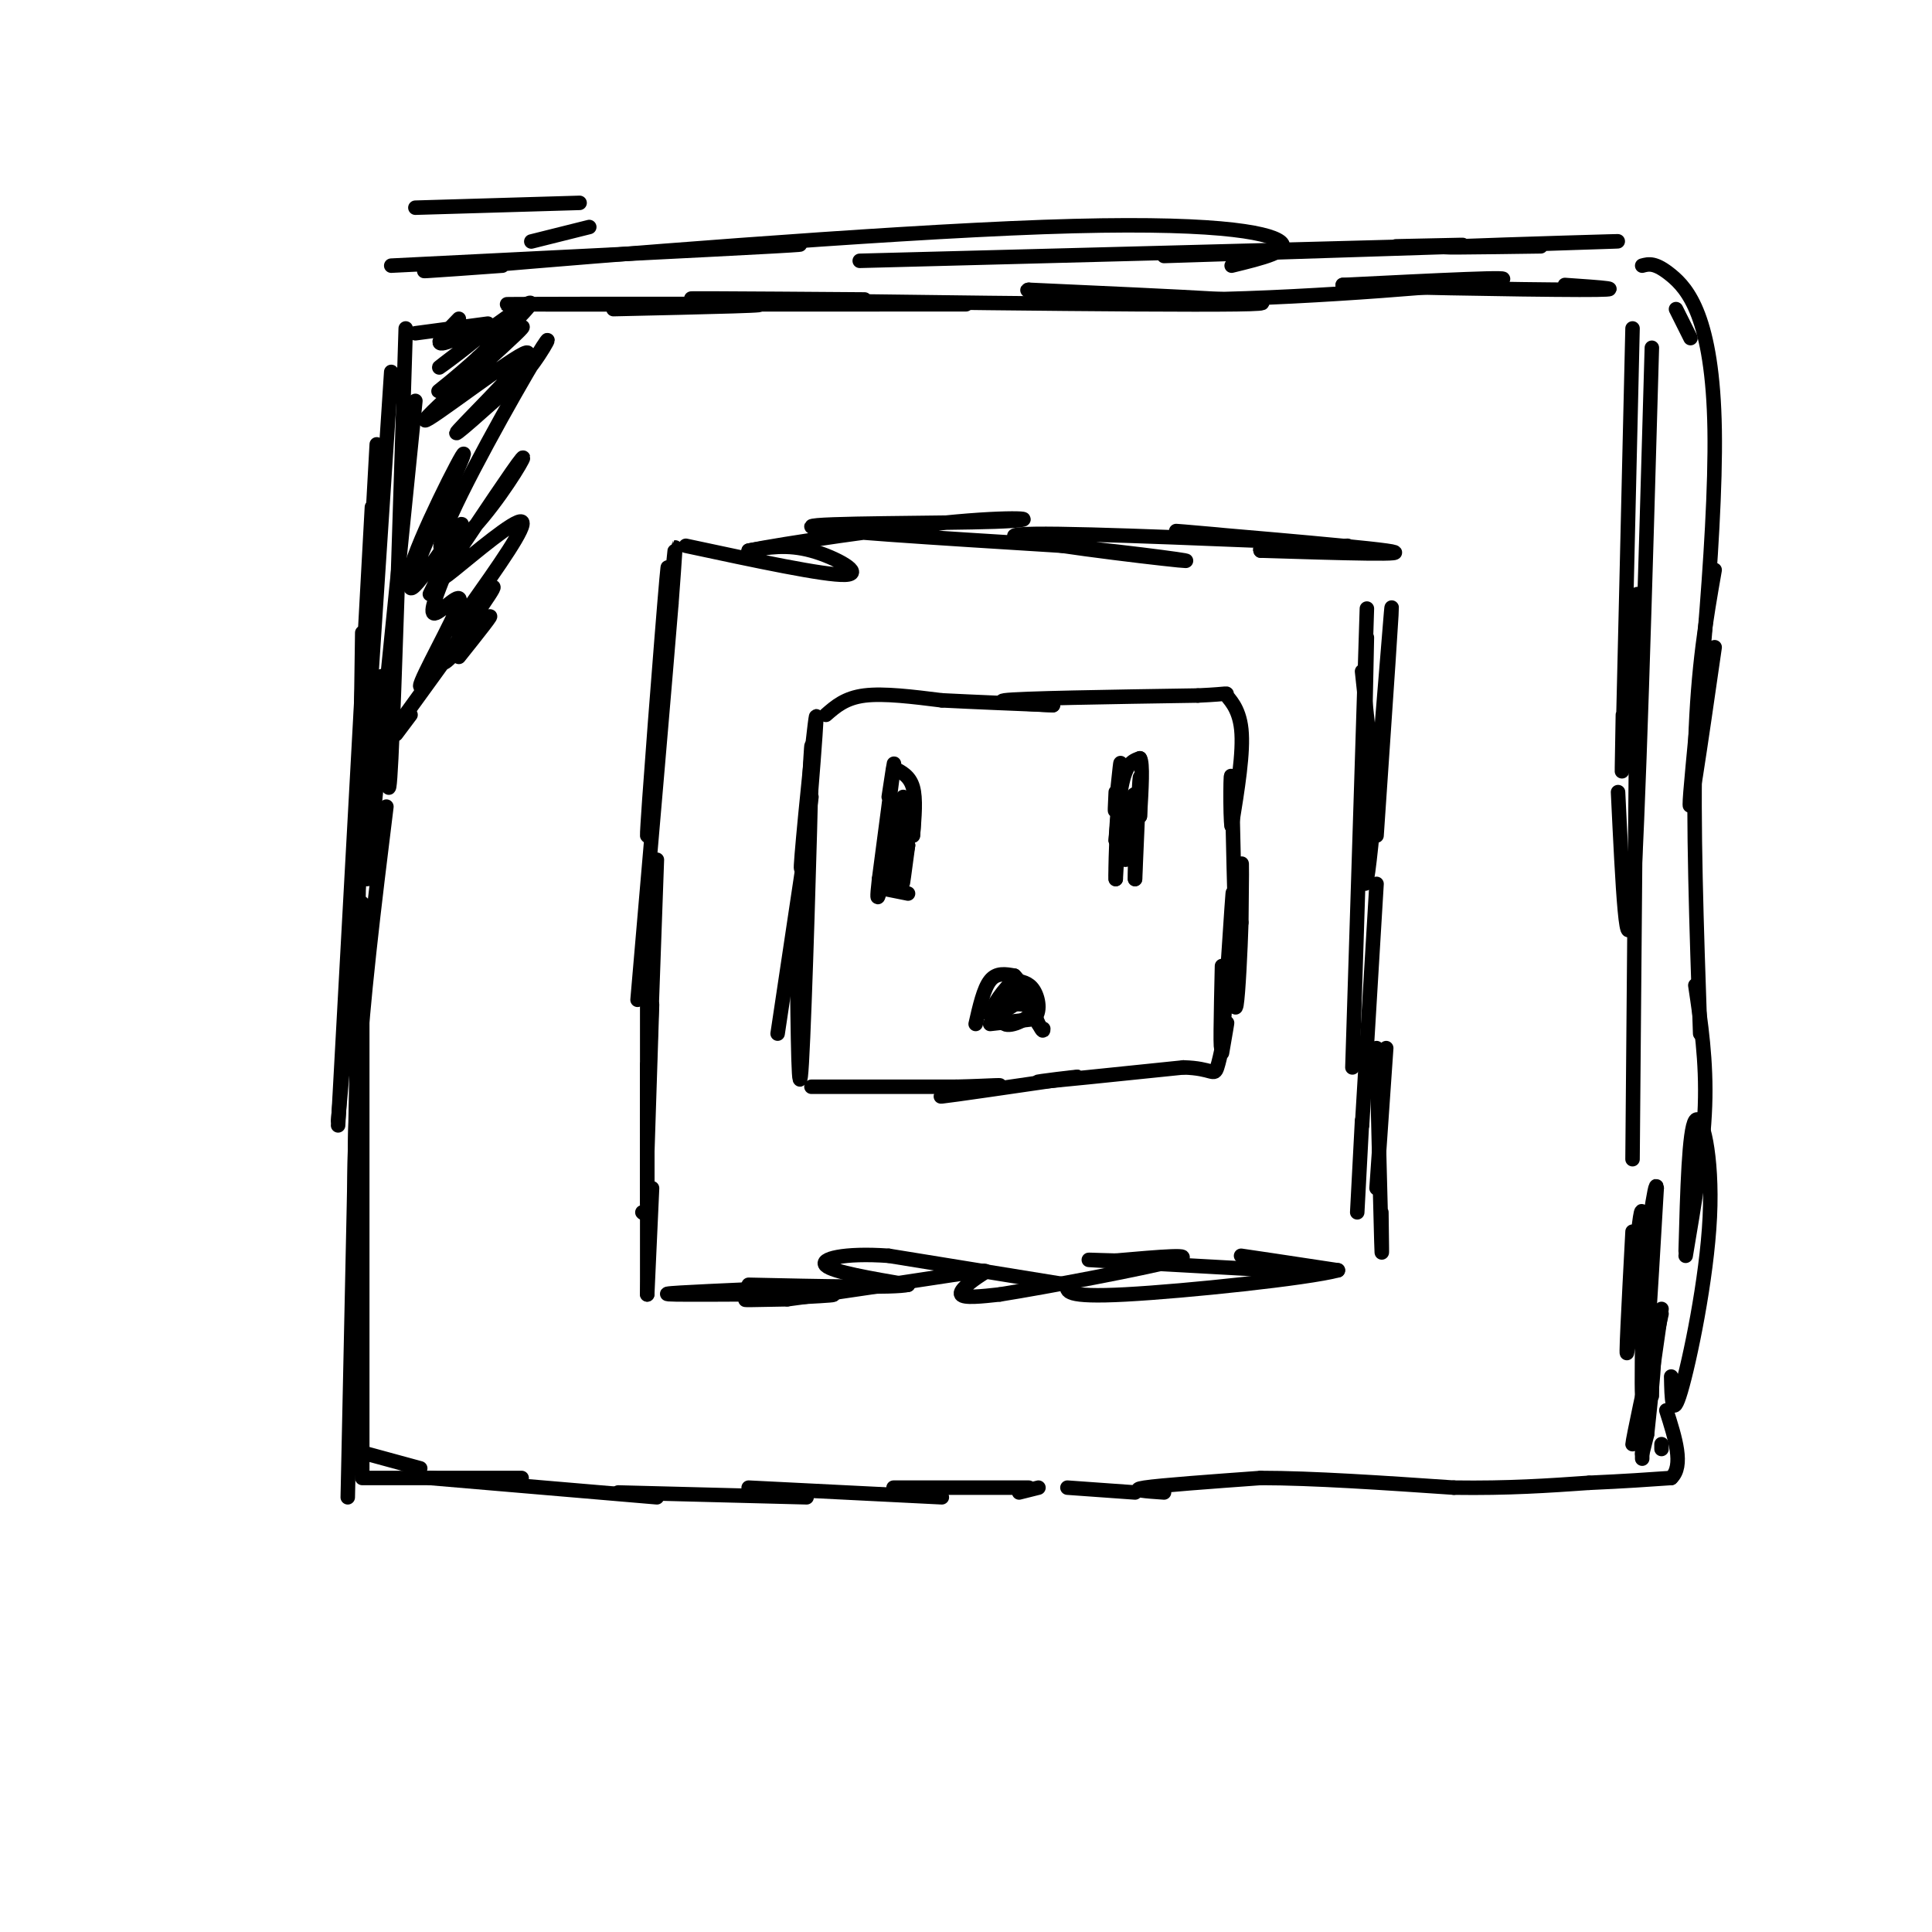 <svg viewBox='0 0 400 400' version='1.1' xmlns='http://www.w3.org/2000/svg' xmlns:xlink='http://www.w3.org/1999/xlink'><g fill='none' stroke='#000000' stroke-width='3' stroke-linecap='round' stroke-linejoin='round'><path d='M79,140c0.000,0.000 -1.000,13.000 -1,13'/><path d='M84,68c-1.167,37.833 -2.333,75.667 -3,89c-0.667,13.333 -0.833,2.167 -1,-9'/><path d='M86,83c0.000,0.000 -10.000,99.000 -10,99'/><path d='M75,131c0.000,0.000 -1.000,71.000 -1,71'/><path d='M77,152c0.000,0.000 -7.000,80.000 -7,80'/><path d='M80,167c-2.500,20.250 -5.000,40.500 -6,58c-1.000,17.500 -0.500,32.250 0,47'/><path d='M75,187c0.000,45.750 0.000,91.500 0,109c0.000,17.500 0.000,6.750 0,-4'/><path d='M73,220c0.583,-12.500 1.167,-25.000 1,-10c-0.167,15.000 -1.083,57.500 -2,100'/><path d='M86,69c0.000,0.000 15.000,-2.000 15,-2'/><path d='M127,64c18.956,-0.422 37.911,-0.844 27,-1c-10.911,-0.156 -51.689,-0.044 -49,0c2.689,0.044 48.844,0.022 95,0'/><path d='M179,62c-24.444,-0.178 -48.889,-0.356 -28,0c20.889,0.356 87.111,1.244 105,1c17.889,-0.244 -12.556,-1.622 -43,-3'/><path d='M213,60c-2.524,0.238 12.667,2.333 36,2c23.333,-0.333 54.810,-3.095 61,-4c6.190,-0.905 -12.905,0.048 -32,1'/><path d='M278,59c6.044,0.422 37.156,0.978 49,1c11.844,0.022 4.422,-0.489 -3,-1'/><path d='M338,68c-0.833,35.833 -1.667,71.667 -2,85c-0.333,13.333 -0.167,4.167 0,-5'/><path d='M342,72c-1.417,49.833 -2.833,99.667 -4,115c-1.167,15.333 -2.083,-3.833 -3,-23'/><path d='M339,123c0.000,0.000 -1.000,117.000 -1,117'/><path d='M338,255c-0.780,14.696 -1.560,29.393 -1,24c0.560,-5.393 2.458,-30.875 3,-28c0.542,2.875 -0.274,34.107 0,38c0.274,3.893 1.637,-19.554 3,-43'/><path d='M343,246c-0.167,-3.000 -2.083,11.000 -4,25'/><path d='M76,301c0.000,0.000 11.000,3.000 11,3'/><path d='M75,306c0.000,0.000 33.000,0.000 33,0'/><path d='M89,306c0.000,0.000 47.000,4.000 47,4'/><path d='M128,309c0.000,0.000 39.000,1.000 39,1'/><path d='M155,308c0.000,0.000 40.000,2.000 40,2'/><path d='M185,308c0.000,0.000 28.000,0.000 28,0'/><path d='M211,309c0.000,0.000 4.000,-1.000 4,-1'/><path d='M221,308c0.000,0.000 14.000,1.000 14,1'/><path d='M241,309c-3.667,-0.250 -7.333,-0.500 -4,-1c3.333,-0.500 13.667,-1.250 24,-2'/><path d='M261,306c10.667,0.000 25.333,1.000 40,2'/><path d='M301,308c11.333,0.167 19.667,-0.417 28,-1'/><path d='M329,307c7.500,-0.333 12.250,-0.667 17,-1'/><path d='M346,306c2.667,-2.500 0.833,-8.250 -1,-14'/><path d='M344,299c0.000,0.000 0.000,1.000 0,1'/><path d='M340,302c0.000,0.000 0.000,-2.000 0,-2'/><path d='M342,289c0.000,0.000 0.000,-5.000 0,-5'/><path d='M341,297c0.000,0.000 -1.000,4.000 -1,4'/><path d='M341,297c1.000,-9.356 2.000,-18.711 1,-16c-1.000,2.711 -4.000,17.489 -4,18c0.000,0.511 3.000,-13.244 6,-27'/><path d='M344,271c0.000,0.000 -2.000,14.000 -2,14'/><path d='M136,153c1.446,-21.512 2.893,-43.024 2,-33c-0.893,10.024 -4.125,51.583 -4,53c0.125,1.417 3.607,-37.310 5,-52c1.393,-14.690 0.696,-5.345 0,4'/><path d='M139,125c-1.167,14.333 -4.083,48.167 -7,82'/><path d='M136,178c0.000,0.000 -2.000,56.000 -2,56'/><path d='M134,207c0.000,0.000 0.000,39.000 0,39'/><path d='M133,251c0.000,0.000 0.100,0.100 0.1,0.1'/><path d='M135,208c0.000,0.000 -1.000,31.000 -1,31'/><path d='M134,226c0.000,-3.917 0.000,-7.833 0,-4c0.000,3.833 0.000,15.417 0,27'/><path d='M134,236c0.000,0.000 0.000,32.000 0,32'/><path d='M135,246c0.000,0.000 -1.000,22.000 -1,22'/><path d='M142,113c14.422,3.089 28.844,6.178 33,6c4.156,-0.178 -1.956,-3.622 -7,-5c-5.044,-1.378 -9.022,-0.689 -13,0'/><path d='M155,114c6.470,-1.356 29.147,-4.745 43,-6c13.853,-1.255 18.884,-0.376 8,0c-10.884,0.376 -37.681,0.250 -38,1c-0.319,0.750 25.841,2.375 52,4'/><path d='M220,113c16.119,1.607 30.417,3.625 24,3c-6.417,-0.625 -33.548,-3.893 -34,-5c-0.452,-1.107 25.774,-0.054 52,1'/><path d='M262,112c1.107,-0.536 -22.125,-2.375 -18,-2c4.125,0.375 35.607,2.964 43,4c7.393,1.036 -9.304,0.518 -26,0'/><path d='M261,114c-1.333,-0.167 8.333,-0.583 18,-1'/><path d='M282,139c0.000,0.000 3.000,28.000 3,28'/><path d='M285,173c1.822,-26.644 3.644,-53.289 3,-46c-0.644,7.289 -3.756,48.511 -5,55c-1.244,6.489 -0.622,-21.756 0,-50'/><path d='M283,126c0.000,0.000 -3.000,95.000 -3,95'/><path d='M285,183c0.000,0.000 -3.000,50.000 -3,50'/><path d='M287,217c0.000,0.000 -2.000,29.000 -2,29'/><path d='M285,217c0.417,17.167 0.833,34.333 1,40c0.167,5.667 0.083,-0.167 0,-6'/><path d='M282,232c0.000,0.000 -1.000,19.000 -1,19'/><path d='M154,267c0.000,0.000 0.100,0.100 0.1,0.1'/><path d='M154,267c-10.054,0.452 -20.107,0.905 -14,1c6.107,0.095 28.375,-0.167 32,0c3.625,0.167 -11.393,0.762 -16,1c-4.607,0.238 1.196,0.119 7,0'/><path d='M163,269c8.330,-1.069 25.656,-3.740 34,-5c8.344,-1.260 7.708,-1.108 6,0c-1.708,1.108 -4.488,3.174 -4,4c0.488,0.826 4.244,0.413 8,0'/><path d='M207,268c9.778,-1.556 30.222,-5.444 36,-7c5.778,-1.556 -3.111,-0.778 -12,0'/><path d='M231,261c-4.133,-0.089 -8.467,-0.311 -3,0c5.467,0.311 20.733,1.156 36,2'/><path d='M264,263c7.369,0.238 7.792,-0.167 4,-1c-3.792,-0.833 -11.798,-2.095 -11,-2c0.798,0.095 10.399,1.548 20,3'/><path d='M277,263c-6.133,1.667 -31.467,4.333 -44,5c-12.533,0.667 -12.267,-0.667 -12,-2'/><path d='M221,266c-8.167,-1.333 -22.583,-3.667 -37,-6'/><path d='M184,260c-9.400,-0.667 -14.400,0.667 -13,2c1.400,1.333 9.200,2.667 17,4'/><path d='M188,266c-2.667,0.667 -17.833,0.333 -33,0'/><path d='M184,165c0.667,-4.417 1.333,-8.833 1,-6c-0.333,2.833 -1.667,12.917 -3,23'/><path d='M182,182c-0.511,4.467 -0.289,4.133 0,3c0.289,-1.133 0.644,-3.067 1,-5'/><path d='M185,159c1.667,0.833 3.333,1.667 4,4c0.667,2.333 0.333,6.167 0,10'/><path d='M189,173c0.131,-0.786 0.458,-7.750 0,-6c-0.458,1.750 -1.702,12.214 -2,15c-0.298,2.786 0.351,-2.107 1,-7'/><path d='M188,175c-0.289,1.356 -1.511,8.244 -2,8c-0.489,-0.244 -0.244,-7.622 0,-15'/><path d='M186,168c-0.267,1.222 -0.933,11.778 -1,13c-0.067,1.222 0.467,-6.889 1,-15'/><path d='M186,166c0.111,-1.489 -0.111,2.289 0,3c0.111,0.711 0.556,-1.644 1,-4'/><path d='M231,164c-0.133,2.622 -0.267,5.244 0,3c0.267,-2.244 0.933,-9.356 1,-9c0.067,0.356 -0.467,8.178 -1,16'/><path d='M231,174c0.111,-0.800 0.889,-10.800 1,-11c0.111,-0.200 -0.444,9.400 -1,19'/><path d='M231,182c-0.111,-0.733 0.111,-12.067 1,-18c0.889,-5.933 2.444,-6.467 4,-7'/><path d='M236,157c0.667,0.833 0.333,6.417 0,12'/><path d='M236,169c0.044,-0.844 0.156,-8.956 0,-8c-0.156,0.956 -0.578,10.978 -1,21'/><path d='M235,182c-0.067,-1.089 0.267,-14.311 0,-17c-0.267,-2.689 -1.133,5.156 -2,13'/><path d='M188,185c0.000,0.000 -5.000,-1.000 -5,-1'/><path d='M183,184c-0.333,-0.833 1.333,-2.417 3,-4'/><path d='M186,180c0.500,-0.667 0.250,-0.333 0,0'/><path d='M202,212c0.833,-3.667 1.667,-7.333 3,-9c1.333,-1.667 3.167,-1.333 5,-1'/><path d='M210,202c1.667,1.500 3.333,5.750 5,10'/><path d='M215,212c1.000,1.833 1.000,1.417 1,1'/><path d='M205,212c0.000,0.000 9.000,-1.000 9,-1'/><path d='M214,211c1.578,-1.400 1.022,-4.400 0,-6c-1.022,-1.600 -2.511,-1.800 -4,-2'/><path d='M210,203c-1.956,1.333 -4.844,5.667 -5,7c-0.156,1.333 2.422,-0.333 5,-2'/><path d='M210,208c1.024,-1.095 1.083,-2.833 0,-3c-1.083,-0.167 -3.310,1.238 -3,2c0.310,0.762 3.155,0.881 6,1'/><path d='M213,208c0.481,-0.404 -1.316,-1.915 -3,-1c-1.684,0.915 -3.256,4.256 -2,5c1.256,0.744 5.338,-1.107 6,-3c0.662,-1.893 -2.097,-3.826 -4,-4c-1.903,-0.174 -2.952,1.413 -4,3'/><path d='M168,165c-1.315,9.887 -2.631,19.774 -2,12c0.631,-7.774 3.208,-33.208 3,-28c-0.208,5.208 -3.202,41.060 -4,50c-0.798,8.940 0.601,-9.030 2,-27'/><path d='M167,172c0.643,-11.012 1.250,-25.042 1,-13c-0.250,12.042 -1.357,50.155 -2,61c-0.643,10.845 -0.821,-5.577 -1,-22'/><path d='M167,174c0.000,0.000 -6.000,40.000 -6,40'/><path d='M171,148c2.000,-1.750 4.000,-3.500 8,-4c4.000,-0.500 10.000,0.250 16,1'/><path d='M195,145c6.500,0.333 14.750,0.667 23,1'/><path d='M218,146c-0.422,-0.022 -12.978,-0.578 -10,-1c2.978,-0.422 21.489,-0.711 40,-1'/><path d='M248,144c7.345,-0.333 5.708,-0.667 6,0c0.292,0.667 2.512,2.333 3,7c0.488,4.667 -0.756,12.333 -2,20'/><path d='M255,171c-0.354,-1.295 -0.239,-14.533 0,-9c0.239,5.533 0.603,29.836 1,34c0.397,4.164 0.828,-11.810 1,-16c0.172,-4.190 0.086,3.405 0,11'/><path d='M257,191c-0.178,5.800 -0.622,14.800 -1,17c-0.378,2.200 -0.689,-2.400 -1,-7'/><path d='M255,191c0.222,-4.733 0.444,-9.467 0,-3c-0.444,6.467 -1.556,24.133 -2,28c-0.444,3.867 -0.222,-6.067 0,-16'/><path d='M168,225c0.000,0.000 30.000,0.000 30,0'/><path d='M198,225c7.440,-0.167 11.042,-0.583 8,0c-3.042,0.583 -12.726,2.167 -11,2c1.726,-0.167 14.863,-2.083 28,-4'/><path d='M223,223c1.244,-0.267 -9.644,1.067 -8,1c1.644,-0.067 15.822,-1.533 30,-3'/><path d='M245,221c6.095,0.143 6.333,2.000 7,0c0.667,-2.000 1.762,-7.857 2,-9c0.238,-1.143 -0.381,2.429 -1,6'/><path d='M78,92c0.000,0.000 -3.000,54.000 -3,54'/><path d='M81,77c0.000,0.000 -8.000,122.000 -8,122'/><path d='M77,105c0.000,0.000 -7.000,128.000 -7,128'/><path d='M95,66c-2.750,2.817 -5.499,5.633 -3,5c2.499,-0.633 10.247,-4.716 9,-3c-1.247,1.716 -11.490,9.231 -10,8c1.490,-1.231 14.711,-11.209 18,-13c3.289,-1.791 -3.356,4.604 -10,11'/><path d='M99,74c-4.539,4.180 -10.888,9.130 -7,6c3.888,-3.130 18.011,-14.339 16,-12c-2.011,2.339 -20.158,18.225 -20,19c0.158,0.775 18.619,-13.561 21,-14c2.381,-0.439 -11.320,13.017 -14,16c-2.680,2.983 5.660,-4.509 14,-12'/><path d='M109,77c3.854,-4.697 6.488,-10.441 2,-3c-4.488,7.441 -16.097,28.066 -19,36c-2.903,7.934 2.900,3.175 8,-3c5.100,-6.175 9.496,-13.768 8,-12c-1.496,1.768 -8.886,12.897 -13,19c-4.114,6.103 -4.954,7.182 -1,4c3.954,-3.182 12.701,-10.623 14,-10c1.299,0.623 -4.851,9.312 -11,18'/><path d='M97,126c-2.785,4.178 -4.249,5.622 -2,3c2.249,-2.622 8.211,-9.311 7,-7c-1.211,2.311 -9.595,13.622 -10,15c-0.405,1.378 7.170,-7.178 9,-9c1.830,-1.822 -2.085,3.089 -6,8'/><path d='M89,123c4.112,-8.303 8.223,-16.607 6,-14c-2.223,2.607 -10.781,16.124 -10,12c0.781,-4.124 10.900,-25.889 11,-27c0.100,-1.111 -9.819,18.432 -11,24c-1.181,5.568 6.377,-2.838 9,-5c2.623,-2.162 0.312,1.919 -2,6'/><path d='M92,119c-1.237,3.187 -3.329,8.155 -2,8c1.329,-0.155 6.078,-5.433 5,-2c-1.078,3.433 -7.982,15.578 -8,17c-0.018,1.422 6.852,-7.879 7,-8c0.148,-0.121 -6.426,8.940 -13,18'/><path d='M81,152c-1.833,2.667 0.083,0.333 2,-2'/><path d='M85,148c0.000,0.000 -3.000,4.000 -3,4'/><path d='M86,43c0.000,0.000 34.000,-1.000 34,-1'/><path d='M122,47c0.000,0.000 -12.000,3.000 -12,3'/><path d='M81,55c33.500,-1.667 67.000,-3.333 79,-4c12.000,-0.667 2.500,-0.333 -7,0'/><path d='M104,55c-13.292,0.964 -26.583,1.929 -4,0c22.583,-1.929 81.042,-6.750 116,-8c34.958,-1.250 46.417,1.071 49,3c2.583,1.929 -3.708,3.464 -10,5'/><path d='M178,54c48.250,-1.250 96.500,-2.500 115,-3c18.500,-0.500 7.250,-0.250 -4,0'/><path d='M241,53c43.200,-1.378 86.400,-2.756 93,-3c6.600,-0.244 -23.400,0.644 -32,1c-8.600,0.356 4.200,0.178 17,0'/><path d='M350,70c0.000,0.000 -3.000,-6.000 -3,-6'/><path d='M340,55c1.339,-0.363 2.679,-0.726 6,2c3.321,2.726 8.625,8.542 9,32c0.375,23.458 -4.179,64.560 -5,75c-0.821,10.440 2.089,-9.780 5,-30'/><path d='M355,118c-1.750,10.000 -3.500,20.000 -4,36c-0.500,16.000 0.250,38.000 1,60'/><path d='M351,204c1.167,7.833 2.333,15.667 2,25c-0.333,9.333 -2.167,20.167 -4,31'/><path d='M349,259c0.339,-12.583 0.679,-25.167 2,-27c1.321,-1.833 3.625,7.083 3,20c-0.625,12.917 -4.179,29.833 -6,36c-1.821,6.167 -1.911,1.583 -2,-3'/></g>
</svg>